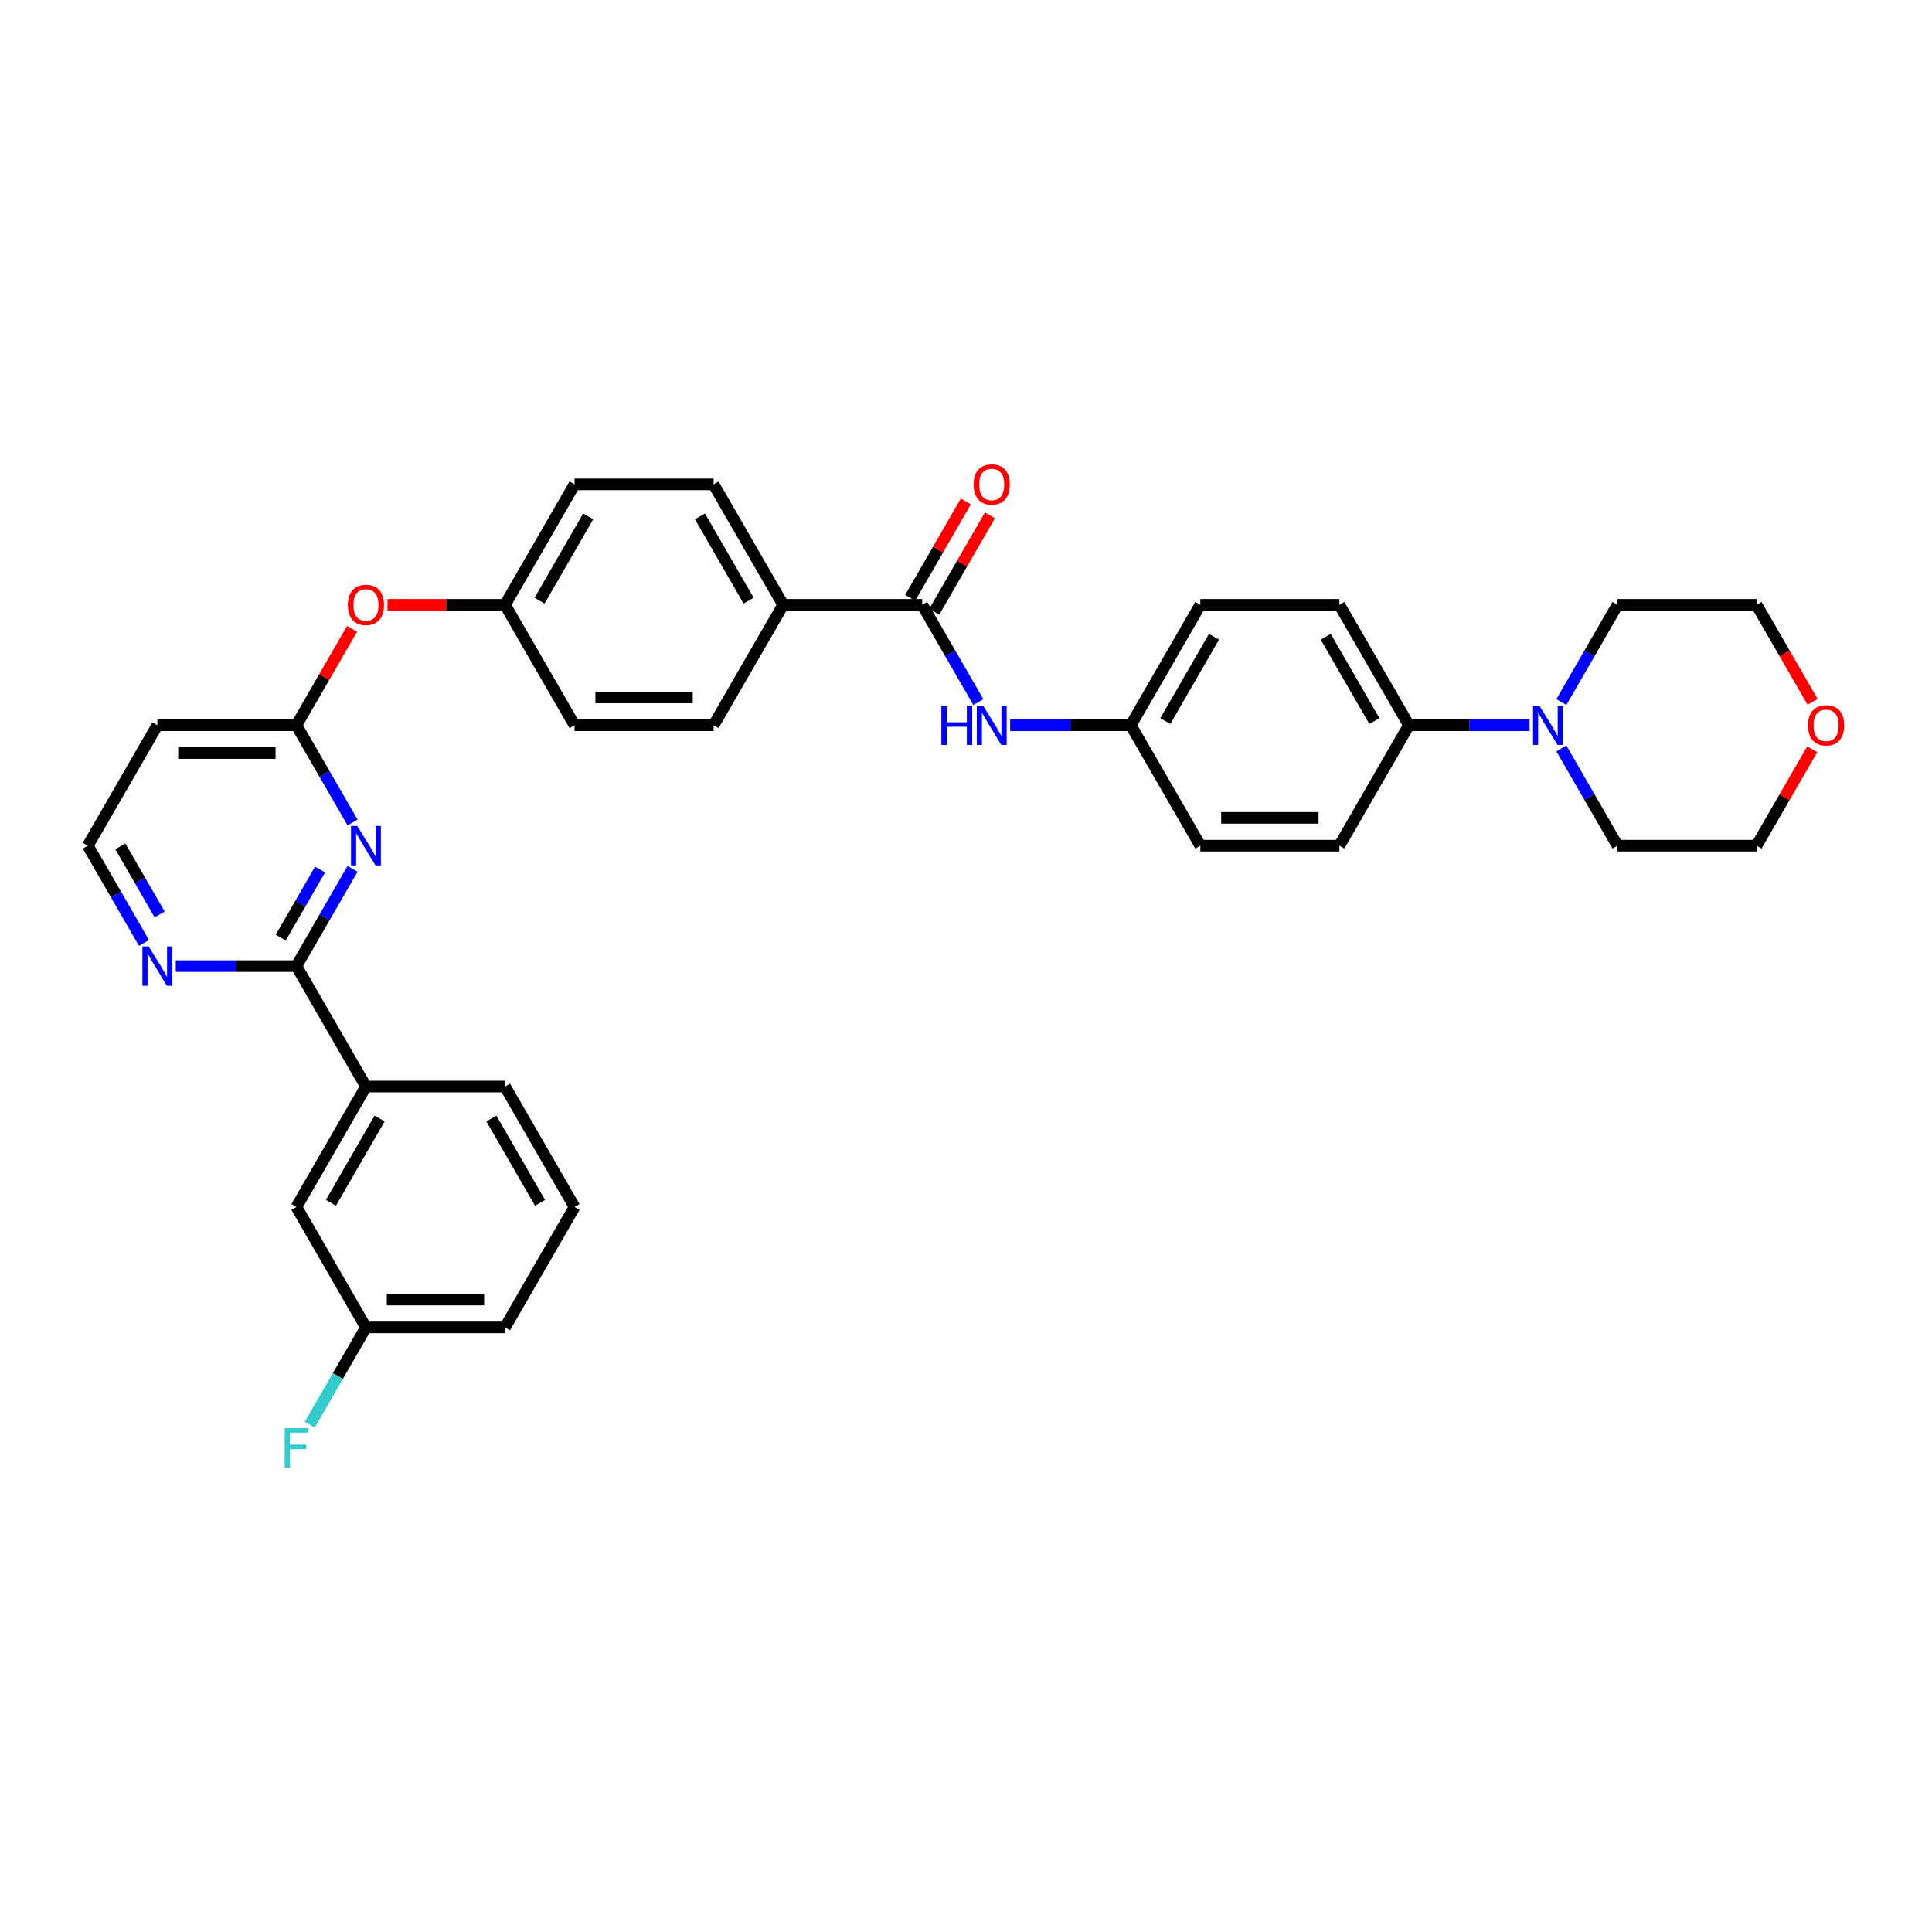 <?xml version='1.0' encoding='iso-8859-1'?>
<svg version='1.1' baseProfile='full'
              xmlns='http://www.w3.org/2000/svg'
                      xmlns:rdkit='http://www.rdkit.org/xml'
                      xmlns:xlink='http://www.w3.org/1999/xlink'
                  xml:space='preserve'
width='1000px' height='1000px' viewBox='0 0 1000 1000'>
<!-- END OF HEADER -->
<rect style='opacity:1.0;fill:#FFFFFF;stroke:none' width='1000' height='1000' x='0' y='0'> </rect>
<path class='bond-0' d='M 182.489,449.714 L 167.956,474.886' style='fill:none;fill-rule:evenodd;stroke:#0000FF;stroke-width:6px;stroke-linecap:butt;stroke-linejoin:miter;stroke-opacity:1' />
<path class='bond-0' d='M 167.956,474.886 L 153.423,500.058' style='fill:none;fill-rule:evenodd;stroke:#000000;stroke-width:6px;stroke-linecap:butt;stroke-linejoin:miter;stroke-opacity:1' />
<path class='bond-0' d='M 165.662,450.068 L 155.488,467.688' style='fill:none;fill-rule:evenodd;stroke:#0000FF;stroke-width:6px;stroke-linecap:butt;stroke-linejoin:miter;stroke-opacity:1' />
<path class='bond-0' d='M 155.488,467.688 L 145.315,485.308' style='fill:none;fill-rule:evenodd;stroke:#000000;stroke-width:6px;stroke-linecap:butt;stroke-linejoin:miter;stroke-opacity:1' />
<path class='bond-2' d='M 182.489,425.731 L 167.956,400.559' style='fill:none;fill-rule:evenodd;stroke:#0000FF;stroke-width:6px;stroke-linecap:butt;stroke-linejoin:miter;stroke-opacity:1' />
<path class='bond-2' d='M 167.956,400.559 L 153.423,375.387' style='fill:none;fill-rule:evenodd;stroke:#000000;stroke-width:6px;stroke-linecap:butt;stroke-linejoin:miter;stroke-opacity:1' />
<path class='bond-5' d='M 153.423,500.058 L 189.412,562.393' style='fill:none;fill-rule:evenodd;stroke:#000000;stroke-width:6px;stroke-linecap:butt;stroke-linejoin:miter;stroke-opacity:1' />
<path class='bond-6' d='M 153.423,500.058 L 122.198,500.058' style='fill:none;fill-rule:evenodd;stroke:#000000;stroke-width:6px;stroke-linecap:butt;stroke-linejoin:miter;stroke-opacity:1' />
<path class='bond-6' d='M 122.198,500.058 L 90.974,500.058' style='fill:none;fill-rule:evenodd;stroke:#0000FF;stroke-width:6px;stroke-linecap:butt;stroke-linejoin:miter;stroke-opacity:1' />
<path class='bond-1' d='M 477.327,313.051 L 405.348,313.051' style='fill:none;fill-rule:evenodd;stroke:#000000;stroke-width:6px;stroke-linecap:butt;stroke-linejoin:miter;stroke-opacity:1' />
<path class='bond-4' d='M 477.327,313.051 L 491.86,338.223' style='fill:none;fill-rule:evenodd;stroke:#000000;stroke-width:6px;stroke-linecap:butt;stroke-linejoin:miter;stroke-opacity:1' />
<path class='bond-4' d='M 491.86,338.223 L 506.393,363.395' style='fill:none;fill-rule:evenodd;stroke:#0000FF;stroke-width:6px;stroke-linecap:butt;stroke-linejoin:miter;stroke-opacity:1' />
<path class='bond-10' d='M 483.56,316.65 L 497.969,291.694' style='fill:none;fill-rule:evenodd;stroke:#000000;stroke-width:6px;stroke-linecap:butt;stroke-linejoin:miter;stroke-opacity:1' />
<path class='bond-10' d='M 497.969,291.694 L 512.377,266.739' style='fill:none;fill-rule:evenodd;stroke:#FF0000;stroke-width:6px;stroke-linecap:butt;stroke-linejoin:miter;stroke-opacity:1' />
<path class='bond-10' d='M 471.093,309.453 L 485.501,284.497' style='fill:none;fill-rule:evenodd;stroke:#000000;stroke-width:6px;stroke-linecap:butt;stroke-linejoin:miter;stroke-opacity:1' />
<path class='bond-10' d='M 485.501,284.497 L 499.91,259.541' style='fill:none;fill-rule:evenodd;stroke:#FF0000;stroke-width:6px;stroke-linecap:butt;stroke-linejoin:miter;stroke-opacity:1' />
<path class='bond-9' d='M 153.423,375.387 L 81.444,375.387' style='fill:none;fill-rule:evenodd;stroke:#000000;stroke-width:6px;stroke-linecap:butt;stroke-linejoin:miter;stroke-opacity:1' />
<path class='bond-9' d='M 142.626,389.783 L 92.241,389.783' style='fill:none;fill-rule:evenodd;stroke:#000000;stroke-width:6px;stroke-linecap:butt;stroke-linejoin:miter;stroke-opacity:1' />
<path class='bond-11' d='M 153.423,375.387 L 167.831,350.431' style='fill:none;fill-rule:evenodd;stroke:#000000;stroke-width:6px;stroke-linecap:butt;stroke-linejoin:miter;stroke-opacity:1' />
<path class='bond-11' d='M 167.831,350.431 L 182.239,325.475' style='fill:none;fill-rule:evenodd;stroke:#FF0000;stroke-width:6px;stroke-linecap:butt;stroke-linejoin:miter;stroke-opacity:1' />
<path class='bond-3' d='M 791.701,375.387 L 760.476,375.387' style='fill:none;fill-rule:evenodd;stroke:#0000FF;stroke-width:6px;stroke-linecap:butt;stroke-linejoin:miter;stroke-opacity:1' />
<path class='bond-3' d='M 760.476,375.387 L 729.252,375.387' style='fill:none;fill-rule:evenodd;stroke:#000000;stroke-width:6px;stroke-linecap:butt;stroke-linejoin:miter;stroke-opacity:1' />
<path class='bond-27' d='M 808.154,363.395 L 822.687,338.223' style='fill:none;fill-rule:evenodd;stroke:#0000FF;stroke-width:6px;stroke-linecap:butt;stroke-linejoin:miter;stroke-opacity:1' />
<path class='bond-27' d='M 822.687,338.223 L 837.22,313.051' style='fill:none;fill-rule:evenodd;stroke:#000000;stroke-width:6px;stroke-linecap:butt;stroke-linejoin:miter;stroke-opacity:1' />
<path class='bond-28' d='M 808.154,387.378 L 822.687,412.55' style='fill:none;fill-rule:evenodd;stroke:#0000FF;stroke-width:6px;stroke-linecap:butt;stroke-linejoin:miter;stroke-opacity:1' />
<path class='bond-28' d='M 822.687,412.55 L 837.22,437.722' style='fill:none;fill-rule:evenodd;stroke:#000000;stroke-width:6px;stroke-linecap:butt;stroke-linejoin:miter;stroke-opacity:1' />
<path class='bond-18' d='M 522.846,375.387 L 554.07,375.387' style='fill:none;fill-rule:evenodd;stroke:#0000FF;stroke-width:6px;stroke-linecap:butt;stroke-linejoin:miter;stroke-opacity:1' />
<path class='bond-18' d='M 554.07,375.387 L 585.295,375.387' style='fill:none;fill-rule:evenodd;stroke:#000000;stroke-width:6px;stroke-linecap:butt;stroke-linejoin:miter;stroke-opacity:1' />
<path class='bond-12' d='M 189.412,562.393 L 153.423,624.728' style='fill:none;fill-rule:evenodd;stroke:#000000;stroke-width:6px;stroke-linecap:butt;stroke-linejoin:miter;stroke-opacity:1' />
<path class='bond-12' d='M 196.481,578.941 L 171.288,622.576' style='fill:none;fill-rule:evenodd;stroke:#000000;stroke-width:6px;stroke-linecap:butt;stroke-linejoin:miter;stroke-opacity:1' />
<path class='bond-29' d='M 189.412,562.393 L 261.391,562.393' style='fill:none;fill-rule:evenodd;stroke:#000000;stroke-width:6px;stroke-linecap:butt;stroke-linejoin:miter;stroke-opacity:1' />
<path class='bond-34' d='M 74.52,488.066 L 59.987,462.894' style='fill:none;fill-rule:evenodd;stroke:#0000FF;stroke-width:6px;stroke-linecap:butt;stroke-linejoin:miter;stroke-opacity:1' />
<path class='bond-34' d='M 59.987,462.894 L 45.455,437.722' style='fill:none;fill-rule:evenodd;stroke:#000000;stroke-width:6px;stroke-linecap:butt;stroke-linejoin:miter;stroke-opacity:1' />
<path class='bond-34' d='M 82.628,473.317 L 72.455,455.696' style='fill:none;fill-rule:evenodd;stroke:#0000FF;stroke-width:6px;stroke-linecap:butt;stroke-linejoin:miter;stroke-opacity:1' />
<path class='bond-34' d='M 72.455,455.696 L 62.282,438.076' style='fill:none;fill-rule:evenodd;stroke:#000000;stroke-width:6px;stroke-linecap:butt;stroke-linejoin:miter;stroke-opacity:1' />
<path class='bond-7' d='M 729.252,375.387 L 693.263,313.051' style='fill:none;fill-rule:evenodd;stroke:#000000;stroke-width:6px;stroke-linecap:butt;stroke-linejoin:miter;stroke-opacity:1' />
<path class='bond-7' d='M 711.387,373.234 L 686.194,329.6' style='fill:none;fill-rule:evenodd;stroke:#000000;stroke-width:6px;stroke-linecap:butt;stroke-linejoin:miter;stroke-opacity:1' />
<path class='bond-37' d='M 729.252,375.387 L 693.263,437.722' style='fill:none;fill-rule:evenodd;stroke:#000000;stroke-width:6px;stroke-linecap:butt;stroke-linejoin:miter;stroke-opacity:1' />
<path class='bond-8' d='M 405.348,313.051 L 369.359,250.716' style='fill:none;fill-rule:evenodd;stroke:#000000;stroke-width:6px;stroke-linecap:butt;stroke-linejoin:miter;stroke-opacity:1' />
<path class='bond-8' d='M 387.483,310.899 L 362.29,267.264' style='fill:none;fill-rule:evenodd;stroke:#000000;stroke-width:6px;stroke-linecap:butt;stroke-linejoin:miter;stroke-opacity:1' />
<path class='bond-35' d='M 405.348,313.051 L 369.359,375.387' style='fill:none;fill-rule:evenodd;stroke:#000000;stroke-width:6px;stroke-linecap:butt;stroke-linejoin:miter;stroke-opacity:1' />
<path class='bond-19' d='M 81.444,375.387 L 45.455,437.722' style='fill:none;fill-rule:evenodd;stroke:#000000;stroke-width:6px;stroke-linecap:butt;stroke-linejoin:miter;stroke-opacity:1' />
<path class='bond-20' d='M 200.569,313.051 L 230.98,313.051' style='fill:none;fill-rule:evenodd;stroke:#FF0000;stroke-width:6px;stroke-linecap:butt;stroke-linejoin:miter;stroke-opacity:1' />
<path class='bond-20' d='M 230.98,313.051 L 261.391,313.051' style='fill:none;fill-rule:evenodd;stroke:#000000;stroke-width:6px;stroke-linecap:butt;stroke-linejoin:miter;stroke-opacity:1' />
<path class='bond-21' d='M 153.423,624.728 L 189.412,687.064' style='fill:none;fill-rule:evenodd;stroke:#000000;stroke-width:6px;stroke-linecap:butt;stroke-linejoin:miter;stroke-opacity:1' />
<path class='bond-13' d='M 938.016,387.81 L 923.607,412.766' style='fill:none;fill-rule:evenodd;stroke:#FF0000;stroke-width:6px;stroke-linecap:butt;stroke-linejoin:miter;stroke-opacity:1' />
<path class='bond-13' d='M 923.607,412.766 L 909.199,437.722' style='fill:none;fill-rule:evenodd;stroke:#000000;stroke-width:6px;stroke-linecap:butt;stroke-linejoin:miter;stroke-opacity:1' />
<path class='bond-38' d='M 938.198,363.28 L 923.699,338.166' style='fill:none;fill-rule:evenodd;stroke:#FF0000;stroke-width:6px;stroke-linecap:butt;stroke-linejoin:miter;stroke-opacity:1' />
<path class='bond-38' d='M 923.699,338.166 L 909.199,313.051' style='fill:none;fill-rule:evenodd;stroke:#000000;stroke-width:6px;stroke-linecap:butt;stroke-linejoin:miter;stroke-opacity:1' />
<path class='bond-14' d='M 693.263,313.051 L 621.284,313.051' style='fill:none;fill-rule:evenodd;stroke:#000000;stroke-width:6px;stroke-linecap:butt;stroke-linejoin:miter;stroke-opacity:1' />
<path class='bond-15' d='M 693.263,437.722 L 621.284,437.722' style='fill:none;fill-rule:evenodd;stroke:#000000;stroke-width:6px;stroke-linecap:butt;stroke-linejoin:miter;stroke-opacity:1' />
<path class='bond-15' d='M 682.466,423.326 L 632.081,423.326' style='fill:none;fill-rule:evenodd;stroke:#000000;stroke-width:6px;stroke-linecap:butt;stroke-linejoin:miter;stroke-opacity:1' />
<path class='bond-16' d='M 369.359,375.387 L 297.38,375.387' style='fill:none;fill-rule:evenodd;stroke:#000000;stroke-width:6px;stroke-linecap:butt;stroke-linejoin:miter;stroke-opacity:1' />
<path class='bond-16' d='M 358.562,360.991 L 308.177,360.991' style='fill:none;fill-rule:evenodd;stroke:#000000;stroke-width:6px;stroke-linecap:butt;stroke-linejoin:miter;stroke-opacity:1' />
<path class='bond-17' d='M 369.359,250.716 L 297.38,250.716' style='fill:none;fill-rule:evenodd;stroke:#000000;stroke-width:6px;stroke-linecap:butt;stroke-linejoin:miter;stroke-opacity:1' />
<path class='bond-22' d='M 585.295,375.387 L 621.284,437.722' style='fill:none;fill-rule:evenodd;stroke:#000000;stroke-width:6px;stroke-linecap:butt;stroke-linejoin:miter;stroke-opacity:1' />
<path class='bond-23' d='M 585.295,375.387 L 621.284,313.051' style='fill:none;fill-rule:evenodd;stroke:#000000;stroke-width:6px;stroke-linecap:butt;stroke-linejoin:miter;stroke-opacity:1' />
<path class='bond-23' d='M 603.16,373.234 L 628.353,329.6' style='fill:none;fill-rule:evenodd;stroke:#000000;stroke-width:6px;stroke-linecap:butt;stroke-linejoin:miter;stroke-opacity:1' />
<path class='bond-24' d='M 261.391,313.051 L 297.38,375.387' style='fill:none;fill-rule:evenodd;stroke:#000000;stroke-width:6px;stroke-linecap:butt;stroke-linejoin:miter;stroke-opacity:1' />
<path class='bond-25' d='M 261.391,313.051 L 297.38,250.716' style='fill:none;fill-rule:evenodd;stroke:#000000;stroke-width:6px;stroke-linecap:butt;stroke-linejoin:miter;stroke-opacity:1' />
<path class='bond-25' d='M 279.256,310.899 L 304.449,267.264' style='fill:none;fill-rule:evenodd;stroke:#000000;stroke-width:6px;stroke-linecap:butt;stroke-linejoin:miter;stroke-opacity:1' />
<path class='bond-26' d='M 189.412,687.064 L 174.879,712.236' style='fill:none;fill-rule:evenodd;stroke:#000000;stroke-width:6px;stroke-linecap:butt;stroke-linejoin:miter;stroke-opacity:1' />
<path class='bond-26' d='M 174.879,712.236 L 160.346,737.407' style='fill:none;fill-rule:evenodd;stroke:#33CCCC;stroke-width:6px;stroke-linecap:butt;stroke-linejoin:miter;stroke-opacity:1' />
<path class='bond-36' d='M 189.412,687.064 L 261.391,687.064' style='fill:none;fill-rule:evenodd;stroke:#000000;stroke-width:6px;stroke-linecap:butt;stroke-linejoin:miter;stroke-opacity:1' />
<path class='bond-36' d='M 200.209,672.668 L 250.594,672.668' style='fill:none;fill-rule:evenodd;stroke:#000000;stroke-width:6px;stroke-linecap:butt;stroke-linejoin:miter;stroke-opacity:1' />
<path class='bond-32' d='M 837.22,313.051 L 909.199,313.051' style='fill:none;fill-rule:evenodd;stroke:#000000;stroke-width:6px;stroke-linecap:butt;stroke-linejoin:miter;stroke-opacity:1' />
<path class='bond-31' d='M 837.22,437.722 L 909.199,437.722' style='fill:none;fill-rule:evenodd;stroke:#000000;stroke-width:6px;stroke-linecap:butt;stroke-linejoin:miter;stroke-opacity:1' />
<path class='bond-30' d='M 261.391,562.393 L 297.38,624.728' style='fill:none;fill-rule:evenodd;stroke:#000000;stroke-width:6px;stroke-linecap:butt;stroke-linejoin:miter;stroke-opacity:1' />
<path class='bond-30' d='M 254.322,578.941 L 279.514,622.576' style='fill:none;fill-rule:evenodd;stroke:#000000;stroke-width:6px;stroke-linecap:butt;stroke-linejoin:miter;stroke-opacity:1' />
<path class='bond-33' d='M 297.38,624.728 L 261.391,687.064' style='fill:none;fill-rule:evenodd;stroke:#000000;stroke-width:6px;stroke-linecap:butt;stroke-linejoin:miter;stroke-opacity:1' />
<path  class='atom-0' d='M 184.906 427.53
L 191.586 438.327
Q 192.248 439.392, 193.313 441.321
Q 194.378 443.25, 194.436 443.365
L 194.436 427.53
L 197.142 427.53
L 197.142 447.914
L 194.35 447.914
L 187.181 436.11
Q 186.346 434.728, 185.453 433.144
Q 184.589 431.561, 184.33 431.071
L 184.33 447.914
L 181.681 447.914
L 181.681 427.53
L 184.906 427.53
' fill='#0000FF'/>
<path  class='atom-4' d='M 796.725 365.195
L 803.405 375.991
Q 804.067 377.057, 805.132 378.986
Q 806.197 380.915, 806.255 381.03
L 806.255 365.195
L 808.961 365.195
L 808.961 385.579
L 806.169 385.579
L 798.999 373.775
Q 798.165 372.393, 797.272 370.809
Q 796.408 369.225, 796.149 368.736
L 796.149 385.579
L 793.5 385.579
L 793.5 365.195
L 796.725 365.195
' fill='#0000FF'/>
<path  class='atom-5' d='M 487.245 365.195
L 490.009 365.195
L 490.009 373.861
L 500.432 373.861
L 500.432 365.195
L 503.196 365.195
L 503.196 385.579
L 500.432 385.579
L 500.432 376.164
L 490.009 376.164
L 490.009 385.579
L 487.245 385.579
L 487.245 365.195
' fill='#0000FF'/>
<path  class='atom-5' d='M 508.81 365.195
L 515.49 375.991
Q 516.152 377.057, 517.217 378.986
Q 518.283 380.915, 518.34 381.03
L 518.34 365.195
L 521.047 365.195
L 521.047 385.579
L 518.254 385.579
L 511.085 373.775
Q 510.25 372.393, 509.357 370.809
Q 508.493 369.225, 508.234 368.736
L 508.234 385.579
L 505.586 385.579
L 505.586 365.195
L 508.81 365.195
' fill='#0000FF'/>
<path  class='atom-7' d='M 76.938 489.865
L 83.618 500.662
Q 84.28 501.727, 85.345 503.657
Q 86.41 505.586, 86.468 505.701
L 86.468 489.865
L 89.174 489.865
L 89.174 510.25
L 86.382 510.25
L 79.213 498.445
Q 78.378 497.063, 77.485 495.48
Q 76.621 493.896, 76.362 493.407
L 76.362 510.25
L 73.713 510.25
L 73.713 489.865
L 76.938 489.865
' fill='#0000FF'/>
<path  class='atom-11' d='M 503.959 250.774
Q 503.959 245.879, 506.377 243.144
Q 508.796 240.409, 513.316 240.409
Q 517.836 240.409, 520.255 243.144
Q 522.673 245.879, 522.673 250.774
Q 522.673 255.726, 520.226 258.547
Q 517.779 261.34, 513.316 261.34
Q 508.825 261.34, 506.377 258.547
Q 503.959 255.755, 503.959 250.774
M 513.316 259.037
Q 516.426 259.037, 518.095 256.964
Q 519.794 254.862, 519.794 250.774
Q 519.794 246.772, 518.095 244.756
Q 516.426 242.712, 513.316 242.712
Q 510.207 242.712, 508.508 244.727
Q 506.838 246.743, 506.838 250.774
Q 506.838 254.891, 508.508 256.964
Q 510.207 259.037, 513.316 259.037
' fill='#FF0000'/>
<path  class='atom-12' d='M 180.055 313.109
Q 180.055 308.214, 182.473 305.479
Q 184.892 302.744, 189.412 302.744
Q 193.932 302.744, 196.351 305.479
Q 198.769 308.214, 198.769 313.109
Q 198.769 318.061, 196.322 320.883
Q 193.875 323.676, 189.412 323.676
Q 184.92 323.676, 182.473 320.883
Q 180.055 318.09, 180.055 313.109
M 189.412 321.372
Q 192.521 321.372, 194.191 319.299
Q 195.89 317.197, 195.89 313.109
Q 195.89 309.107, 194.191 307.092
Q 192.521 305.047, 189.412 305.047
Q 186.302 305.047, 184.604 307.063
Q 182.934 309.078, 182.934 313.109
Q 182.934 317.226, 184.604 319.299
Q 186.302 321.372, 189.412 321.372
' fill='#FF0000'/>
<path  class='atom-14' d='M 935.831 375.444
Q 935.831 370.55, 938.249 367.815
Q 940.668 365.079, 945.188 365.079
Q 949.708 365.079, 952.127 367.815
Q 954.545 370.55, 954.545 375.444
Q 954.545 380.397, 952.098 383.218
Q 949.651 386.011, 945.188 386.011
Q 940.697 386.011, 938.249 383.218
Q 935.831 380.425, 935.831 375.444
M 945.188 383.708
Q 948.298 383.708, 949.968 381.635
Q 951.666 379.533, 951.666 375.444
Q 951.666 371.442, 949.968 369.427
Q 948.298 367.383, 945.188 367.383
Q 942.079 367.383, 940.38 369.398
Q 938.71 371.414, 938.71 375.444
Q 938.71 379.562, 940.38 381.635
Q 942.079 383.708, 945.188 383.708
' fill='#FF0000'/>
<path  class='atom-27' d='M 147.362 739.207
L 159.483 739.207
L 159.483 741.539
L 150.097 741.539
L 150.097 747.729
L 158.447 747.729
L 158.447 750.09
L 150.097 750.09
L 150.097 759.591
L 147.362 759.591
L 147.362 739.207
' fill='#33CCCC'/>
</svg>

